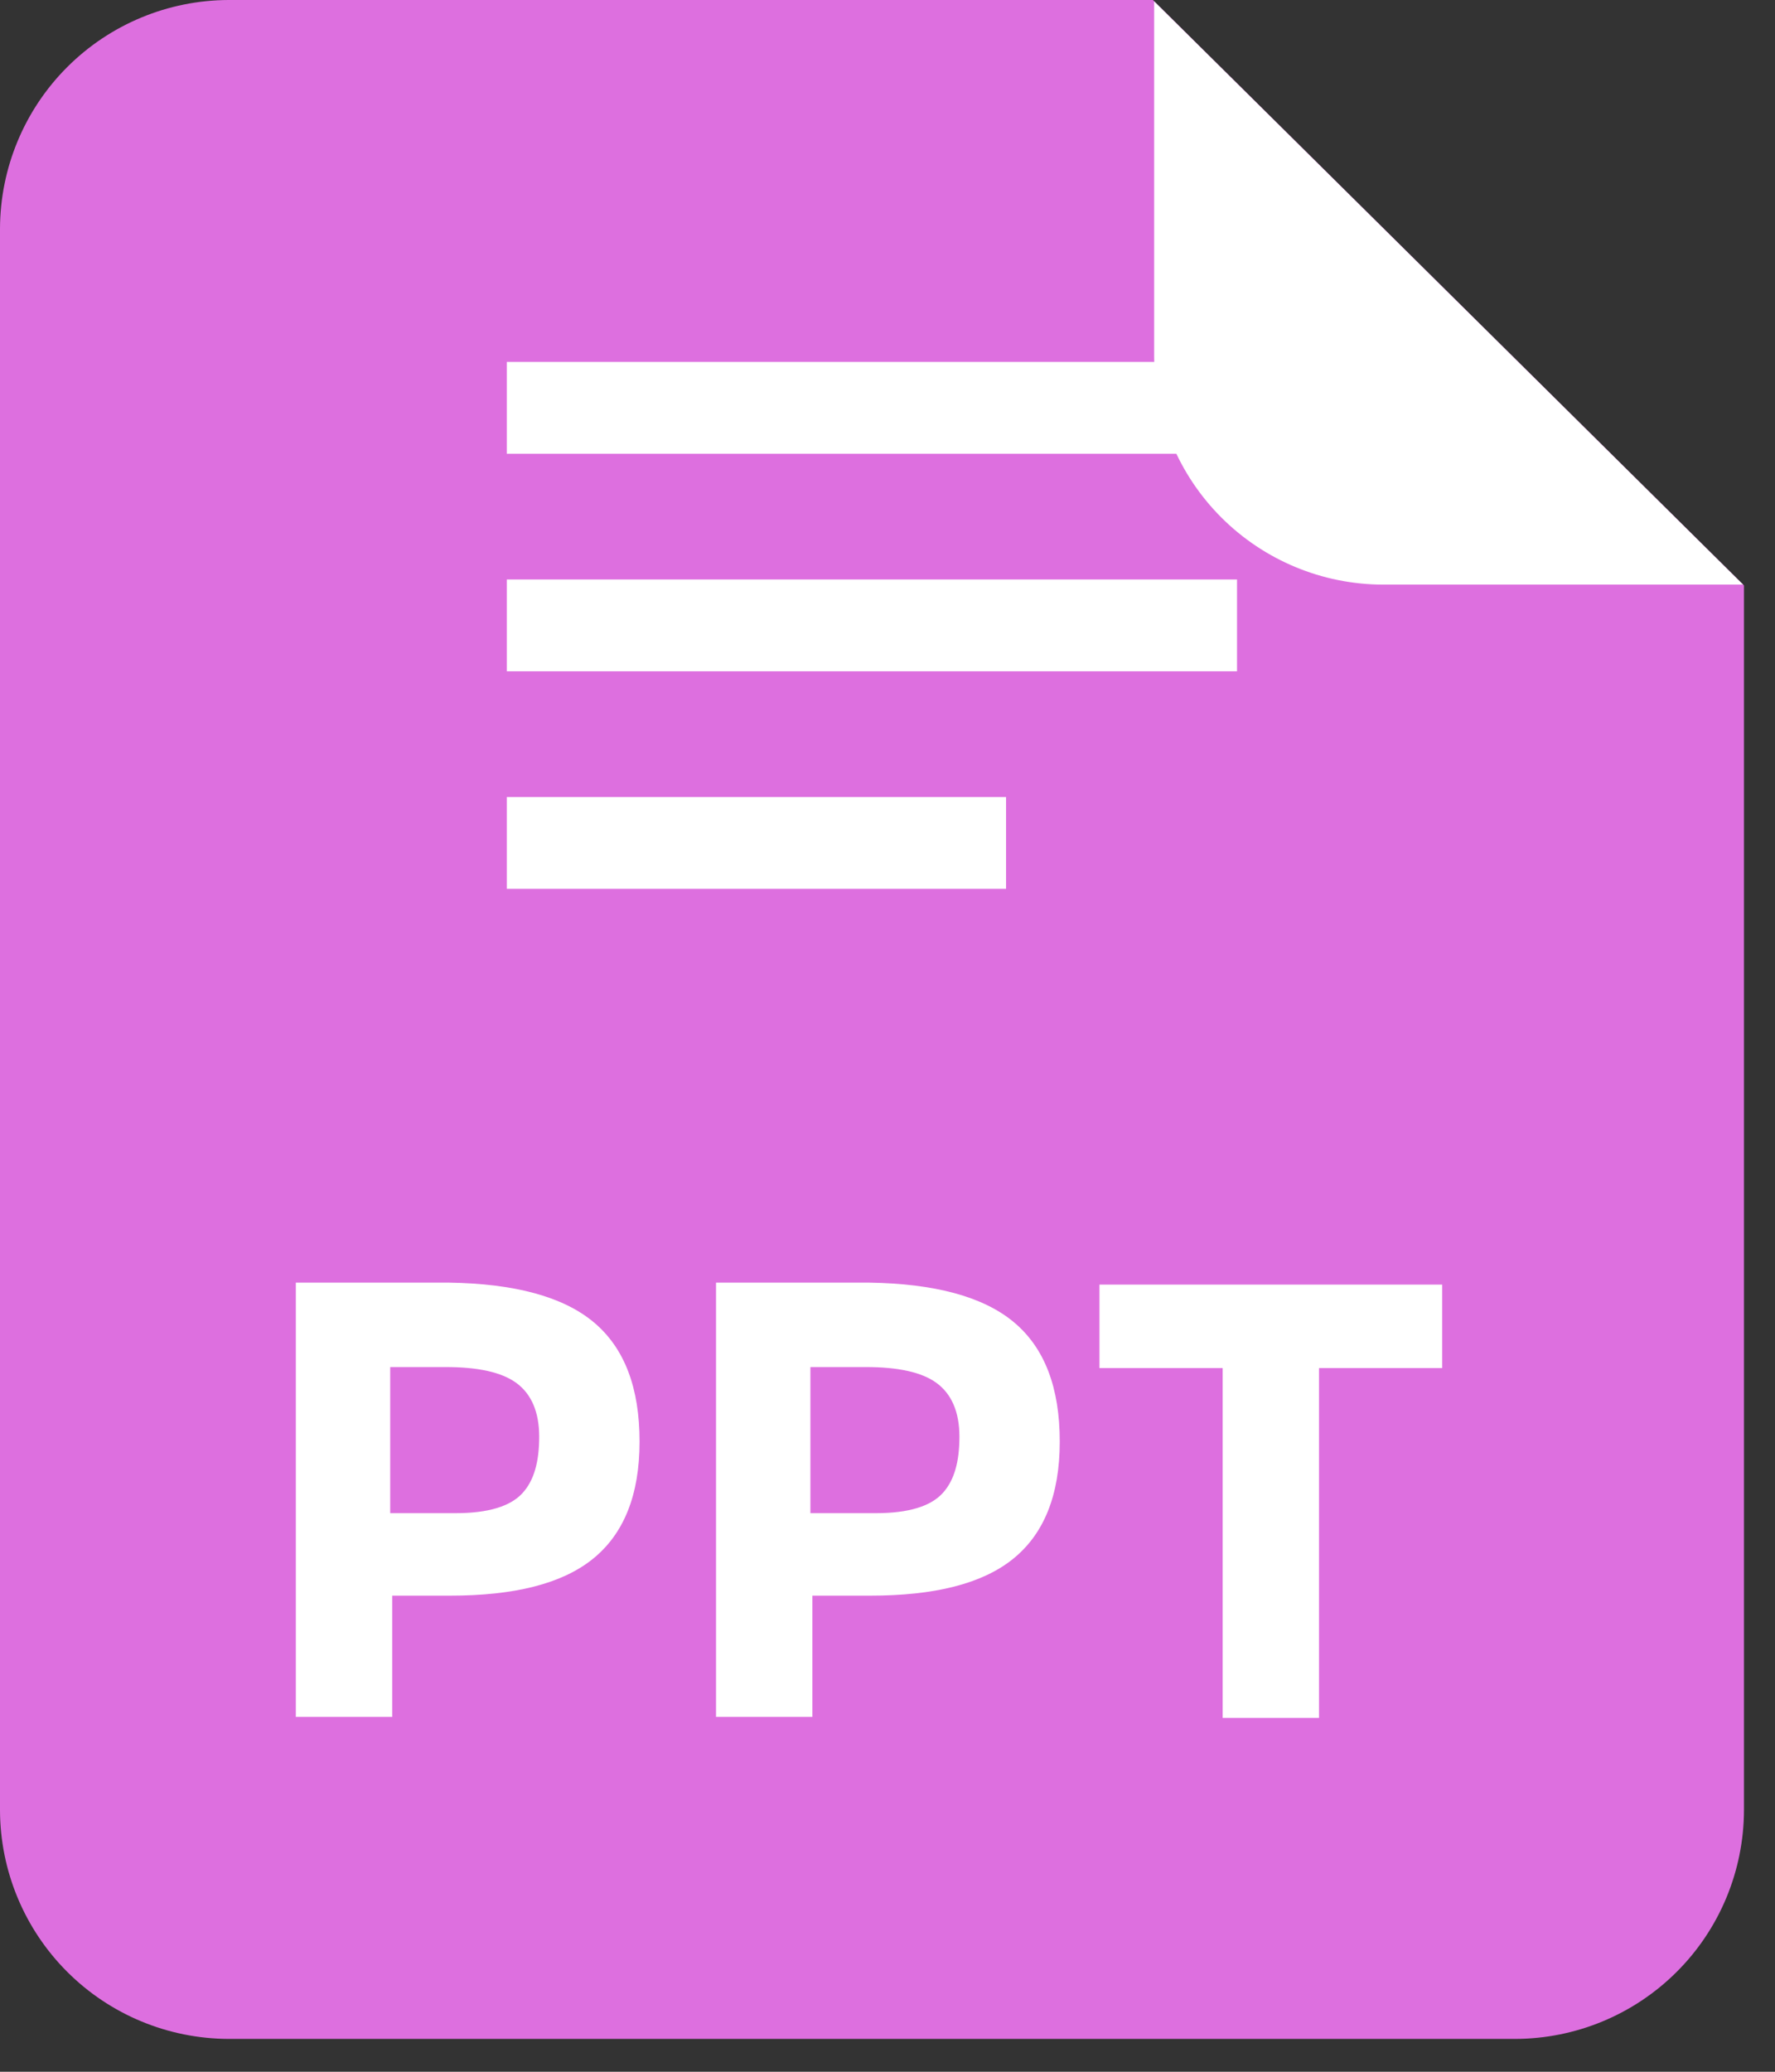 <svg width="48" height="56" viewBox="0 0 48 56" fill="none" xmlns="http://www.w3.org/2000/svg">
<rect x="0" y="0" width="48" height="56" fill="#333333" stroke="none"/>
<path fill-rule="evenodd" clip-rule="evenodd" d="M6.181 0H31.178L47.161 15.824V48.932C47.156 50.572 46.502 52.144 45.34 53.302C44.179 54.46 42.606 55.111 40.966 55.112H6.181C4.543 55.107 2.974 54.455 1.816 53.297C0.658 52.139 0.005 50.57 0 48.932V6.18C0.005 4.543 0.658 2.973 1.816 1.815C2.974 0.657 4.543 0.005 6.181 0Z" fill="#DD6FDF"/>
<path d="M16.059 35.743C16.892 36.442 17.295 37.517 17.295 38.967C17.295 40.418 16.865 41.465 16.032 42.137C15.199 42.809 13.91 43.131 12.164 43.131H10.606V46.408H8V34.669H12.137C13.91 34.696 15.226 35.045 16.059 35.743ZM14.125 40.364C14.447 40.015 14.581 39.504 14.581 38.833C14.581 38.161 14.367 37.678 13.964 37.382C13.561 37.087 12.916 36.952 12.056 36.952H10.552V40.901H12.325C13.211 40.901 13.802 40.713 14.125 40.364Z" fill="white"/>
<path d="M27.422 35.743C28.255 36.442 28.658 37.517 28.658 38.967C28.658 40.418 28.228 41.465 27.395 42.137C26.562 42.809 25.273 43.131 23.527 43.131H21.969V46.408H19.363V34.669H23.5C25.273 34.696 26.589 35.045 27.422 35.743ZM25.488 40.364C25.81 40.015 25.945 39.504 25.945 38.833C25.945 38.161 25.73 37.678 25.327 37.382C24.924 37.087 24.279 36.952 23.419 36.952H21.915V40.901H23.688C24.575 40.901 25.166 40.713 25.488 40.364Z" fill="white"/>
<path d="M35.669 36.979V46.435H33.063V36.979H29.732V34.723H39V36.979H35.669Z" fill="white"/>
<path fill-rule="evenodd" clip-rule="evenodd" d="M13.705 9.783H33.452V12.265H13.705V9.783ZM13.705 21.543H27.206V24.025H13.705V21.543ZM13.705 15.663H33.452V18.145H13.705V15.663Z" fill="white"/>
<path fill-rule="evenodd" clip-rule="evenodd" d="M47.136 15.802H37.392C35.755 15.797 34.186 15.145 33.028 13.988C31.87 12.831 31.217 11.262 31.211 9.625V0.037L47.136 15.802Z" fill="white"/>
</svg>
